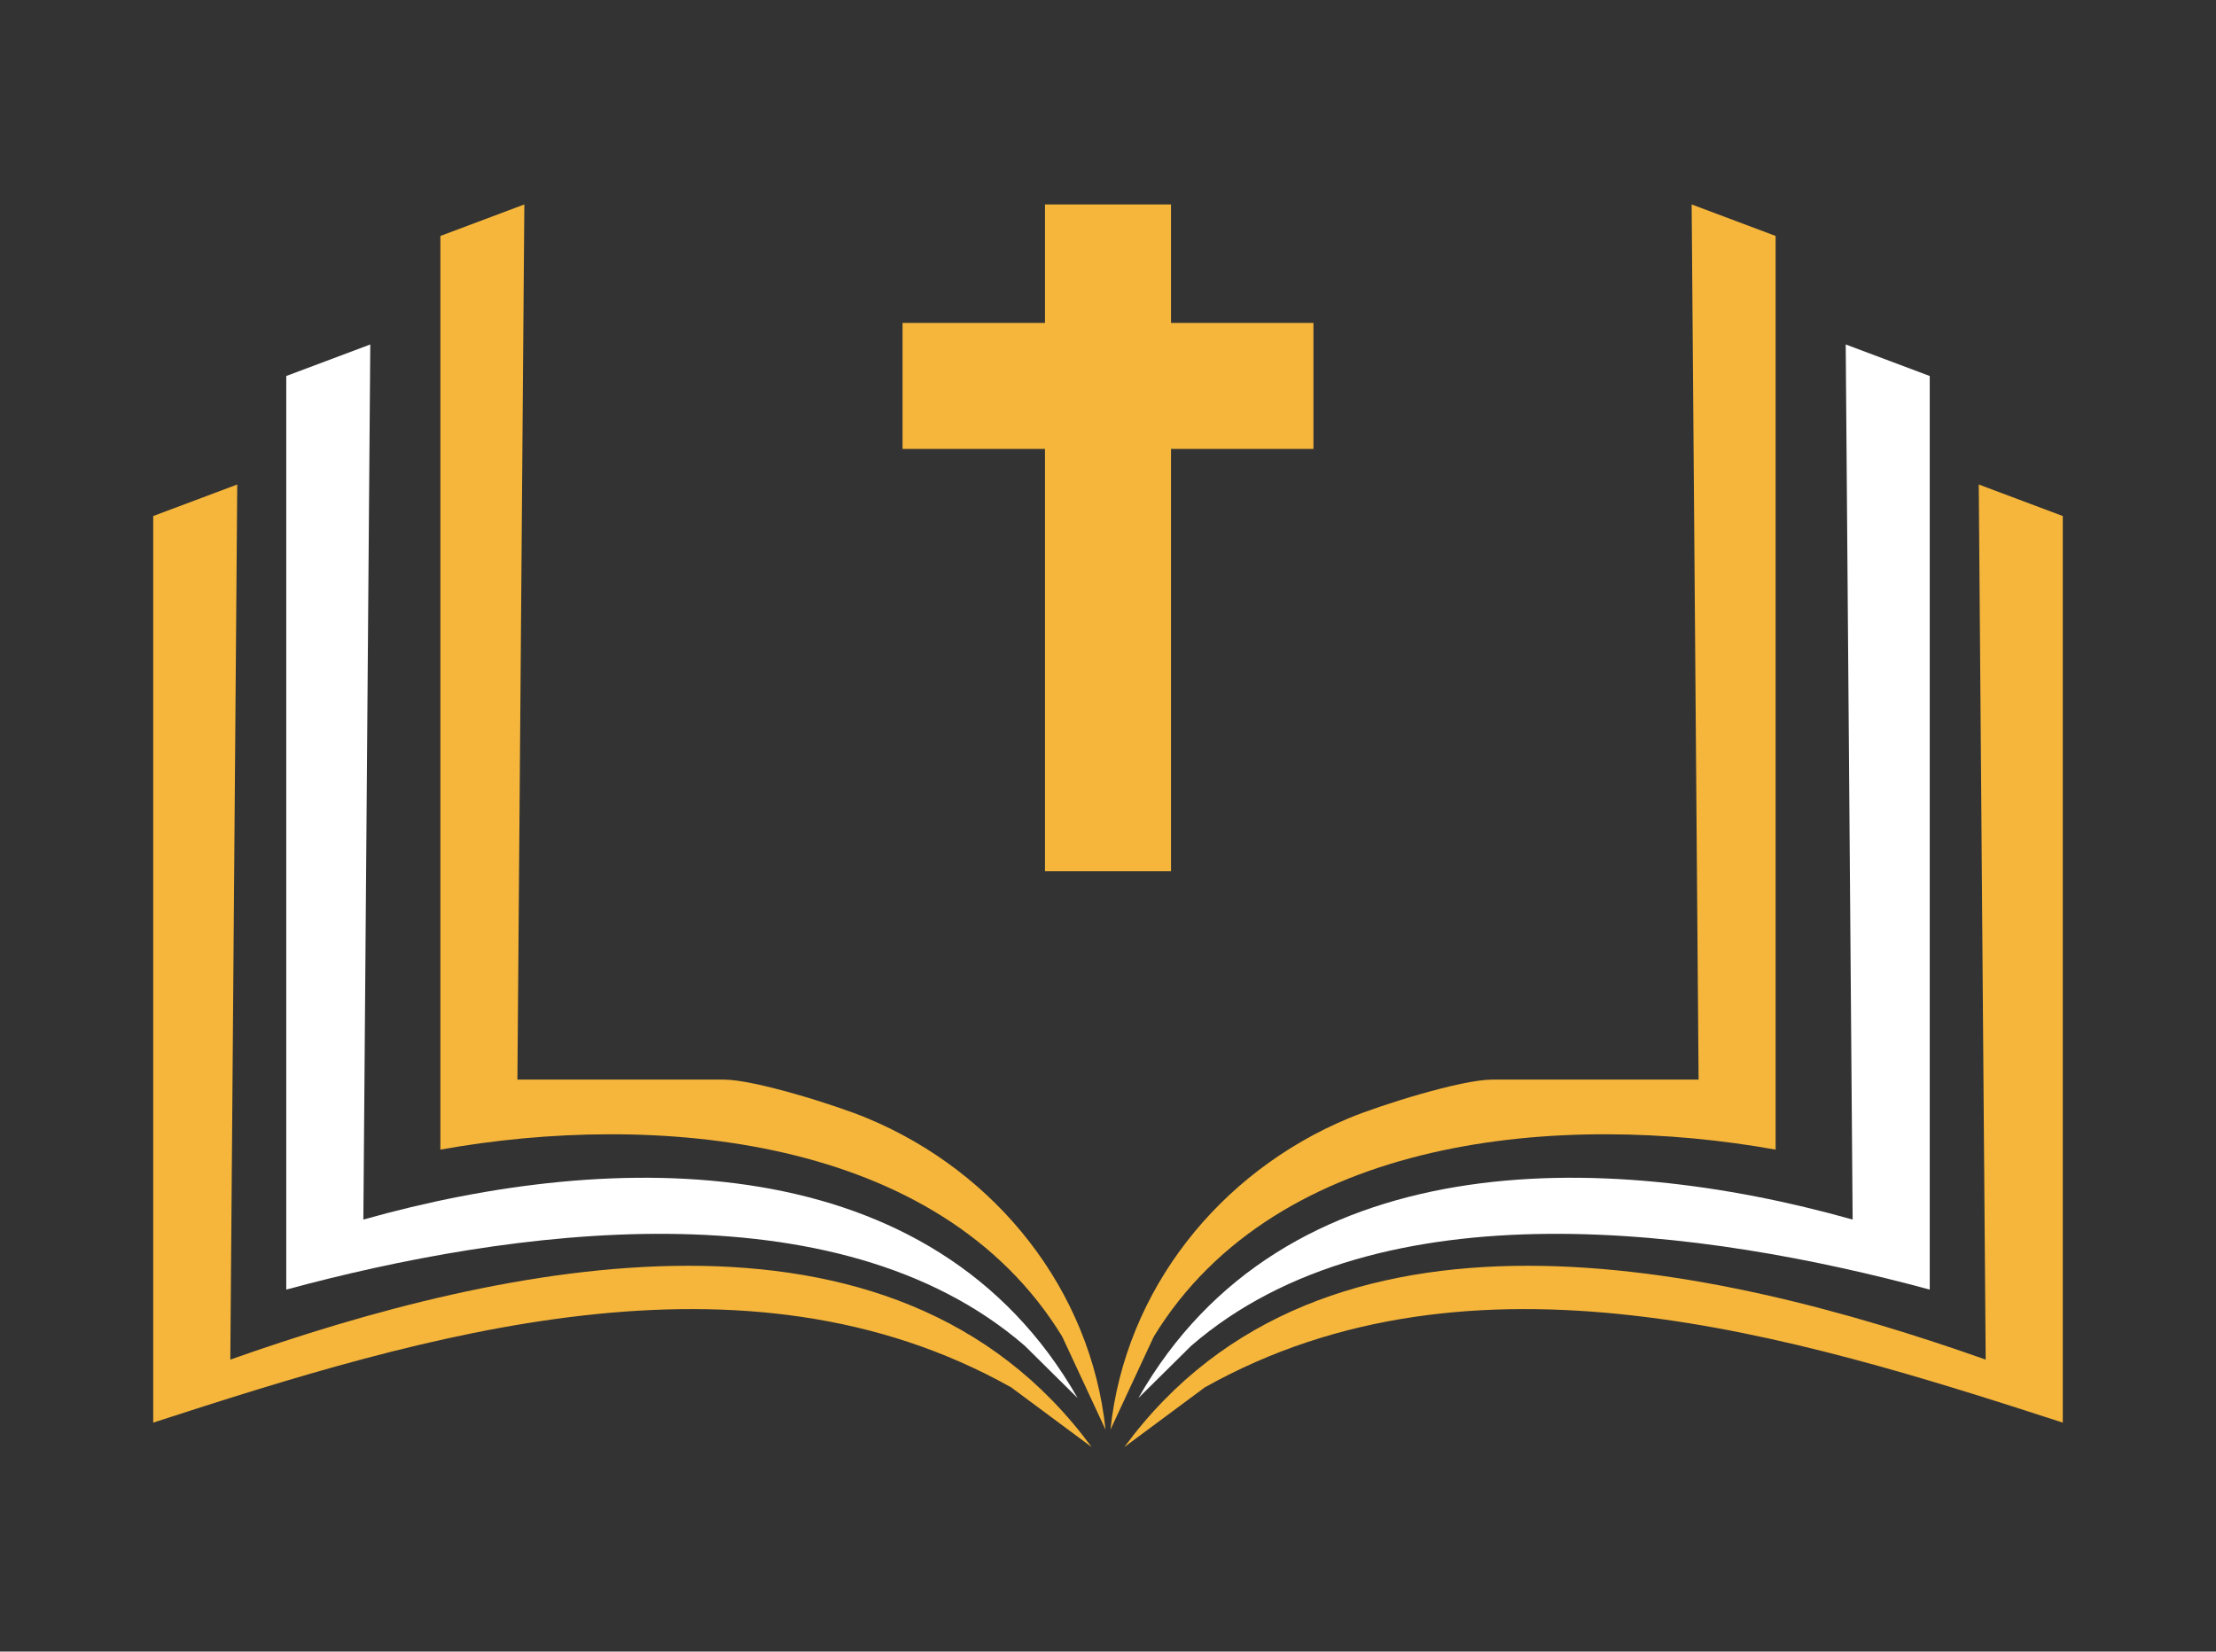 <?xml version="1.0" encoding="UTF-8"?>
<svg id="Capa_1" xmlns="http://www.w3.org/2000/svg" version="1.1" viewBox="0 0 316.46 235.89">
  <rect x="0" y="0" width="316.46" height="235.89" fill="#333333" stroke="none"/>
  <!-- Generator: Adobe Illustrator 29.7.1, SVG Export Plug-In . SVG Version: 2.1.1 Build 8)  -->
  <defs>
    <style>
      .st0 {
        fill: #fff;
      }

      .st1 {
        fill: #f6b63b;
      }

      .st2 {
        fill: none;
        stroke: #f6b63b;
        stroke-miterlimit: 10;
        stroke-width: 18px;
      }
    </style>
  </defs>
  <path class="st1" d="M21.89,73.7l11.99-4.5-.99,124.99c38.72-13.69,94.61-26.21,123,12.49l-11.48-8.52c-38.32-21.51-83.71-7.57-122.53,5.03V73.7h0Z"/>
  <path class="st0" d="M40.89,53.7l11.99-4.5-.99,124.99c35.77-10.09,81.29-10.84,102,25.49l-7.54-7.46c-26.97-23.35-73.73-16.61-105.47-8.03V53.7h0Z"/>
  <path class="st1" d="M62.89,33.7l11.99-4.5-.99,125h29.5c4.38,0,16.06,3.67,20.48,5.52,18.46,7.69,31.9,24.52,34.01,44.48l-6.19-13.3c-17.66-28.89-58.44-32.16-88.8-26.7V33.7h0Z"/>
  <path class="st1" d="M294.57,73.7l-11.99-4.5.99,124.99c-38.72-13.69-94.61-26.21-123,12.49l11.48-8.52c38.32-21.51,83.71-7.57,122.53,5.03V73.7h-.01Z"/>
  <path class="st0" d="M275.57,53.7l-11.99-4.5.99,124.99c-35.77-10.09-81.29-10.84-102,25.49l7.54-7.46c26.97-23.35,73.73-16.61,105.47-8.03V53.7h-.01Z"/>
  <path class="st1" d="M253.57,33.7l-11.99-4.5.99,125h-29.5c-4.38,0-16.06,3.67-20.48,5.52-18.46,7.69-31.9,24.52-34.01,44.48l6.19-13.3c17.66-28.89,58.44-32.16,88.8-26.7V33.7h0Z"/>
  <g>
    <line class="st2" x1="158.23" y1="29.2" x2="158.23" y2="124.44"/>
    <line class="st2" x1="187.57" y1="55.12" x2="128.89" y2="55.12"/>
  </g>
</svg>